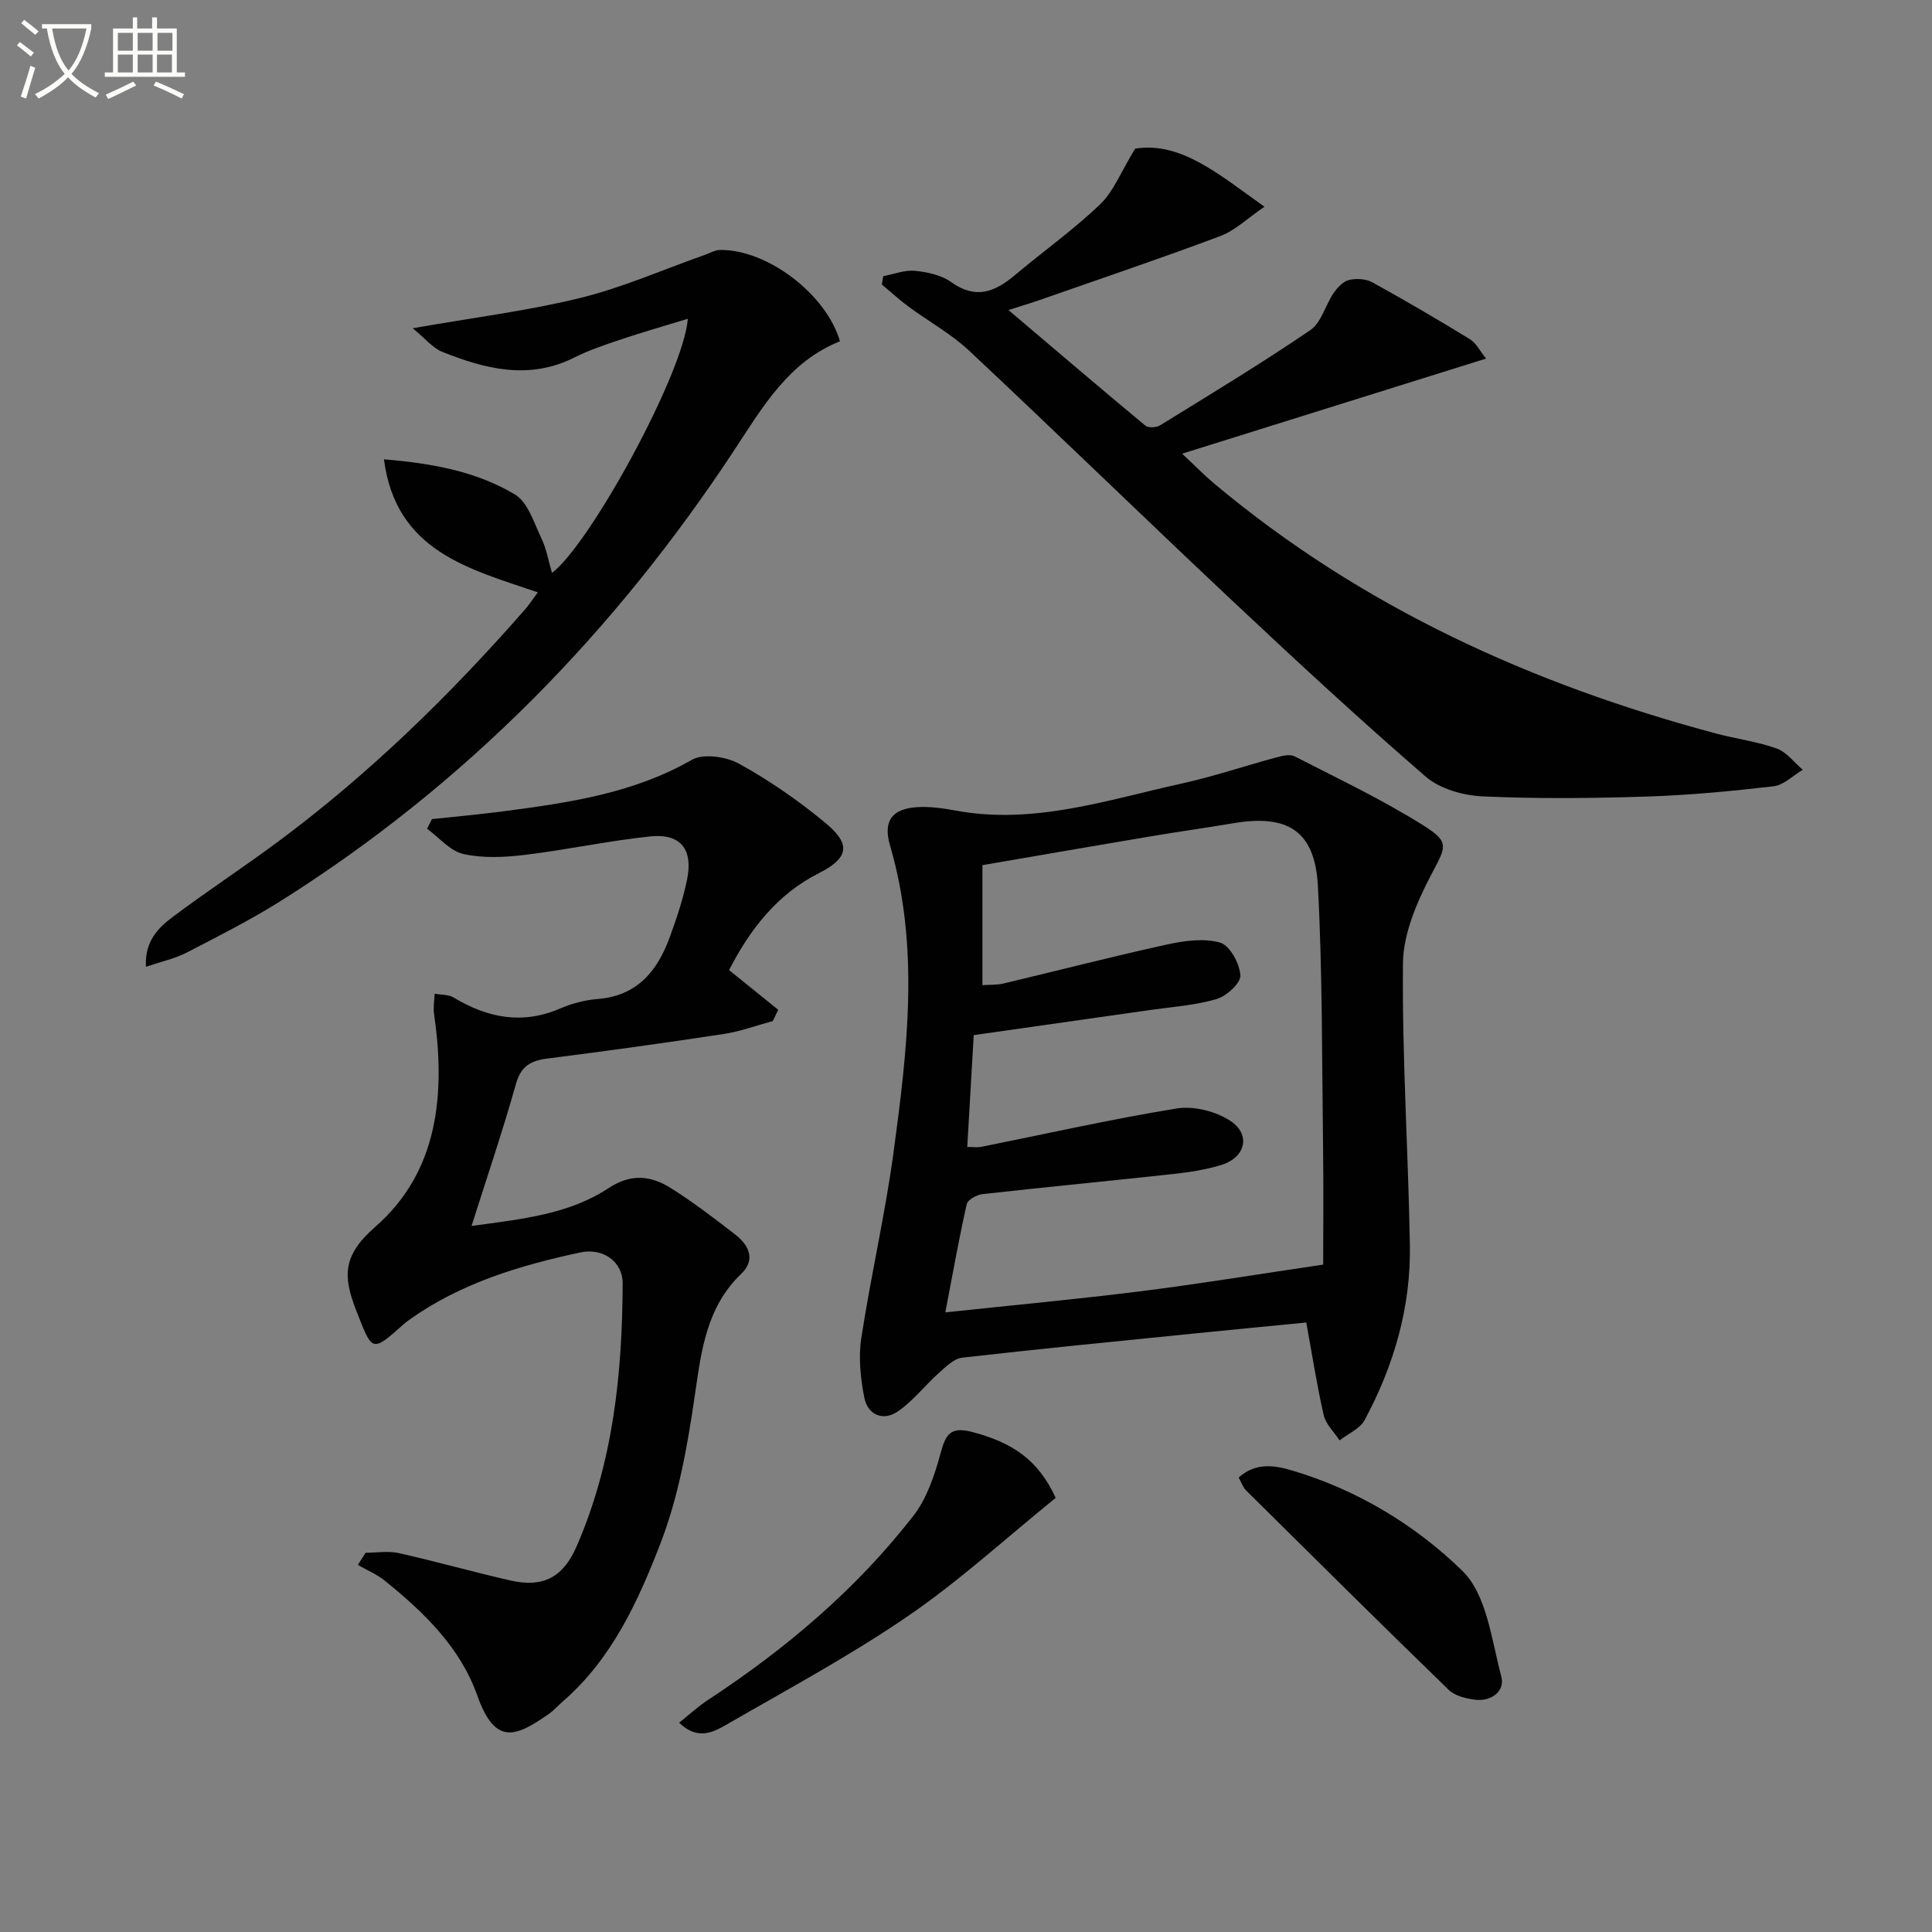<svg enable-background="new 0 0 400 400" viewBox="0 0 400 400" xmlns="http://www.w3.org/2000/svg"><rect x="0" y="0" width="400" height="400" fill="#808080" stroke="none"/><path d="m6.4 11.7c-1-.8-1.9-1.6-2.9-2.3l.6-.7c.9.7 1.9 1.4 2.9 2.2zm-2.1 8.3c.7-2.1 1.4-4.2 2-6.4.2.1.6.3 1 .4-.7 2.3-1.3 4.4-1.9 6.4zm3-12.8c-1.1-.9-2.1-1.7-2.9-2.4l.6-.7c1 .8 2 1.5 3 2.4zm1.4-1.3v-.9h10.2v.9c-.9 4.2-2.3 7.3-4.1 9.4 1.3 1.4 3.2 2.7 5.7 4-.2.2-.4.5-.7.9-2.5-1.4-4.4-2.7-5.7-4.2-1.4 1.5-3.5 3-6.1 4.4 0 0 0 0-.1-.1-.3-.4-.5-.7-.7-.8 2.7-1.3 4.7-2.8 6.2-4.2-1.8-2.2-3-5.3-3.7-9.4zm9.2 0h-7.1c.6 3.8 1.7 6.7 3.4 8.7 1.7-2 2.9-4.8 3.7-8.7z" fill="#fbfcfa"/><path d="m31.6 3.6h.9v2.3h4.1v9.1h1.7v.9h-16.6v-.9h1.7v-9.1h4.1v-2.3h.9v2.3h3.1v-2.3zm-4 13.3.6.8c-1.9.9-3.8 1.9-5.8 2.8-.2-.3-.3-.6-.5-.9 2-.9 3.9-1.8 5.7-2.7zm-3.2-10.1v3.7h3.1v-3.7zm0 4.5v3.7h3.1v-3.7zm4.1-4.5v3.7h3.1v-3.7zm0 4.5v3.7h3.1v-3.7zm9.1 9.1c-2.1-1.1-4.1-2-5.8-2.7l.5-.8c2.2.9 4.1 1.8 5.8 2.6zm-1.9-13.6h-3.1v3.7h3.1zm-3.2 4.5v3.7h3.1v-3.7z" fill="#fbfcfa"/><g fill="#010101"><path d="m270.45 273.81c-7.96.78-15.55 1.5-23.14 2.27-16.04 1.62-32.08 3.18-48.09 5.01-1.72.2-3.4 1.88-4.84 3.17-2.91 2.59-5.34 5.82-8.52 7.98-3.04 2.06-6.21.71-6.92-2.9-.78-3.99-1.23-8.29-.62-12.28 1.98-12.94 4.97-25.74 6.71-38.71 2.84-21.09 5.4-42.26-.76-63.31-1.5-5.13.47-7.66 5.81-7.94 2.62-.14 5.31.27 7.91.74 16.11 2.95 31.26-2.23 46.59-5.6 6.64-1.46 13.11-3.66 19.68-5.43 1.21-.33 2.81-.71 3.79-.21 8.99 4.61 18.16 8.96 26.69 14.32 5.62 3.52 4.54 4.48 1.5 10.33-2.91 5.6-5.71 12.06-5.77 18.18-.2 19.44 1.1 38.9 1.43 58.35.22 12.84-3.3 24.94-9.36 36.22-.98 1.81-3.43 2.84-5.2 4.22-1.13-1.74-2.84-3.34-3.28-5.23-1.4-6.1-2.35-12.29-3.61-19.18zm-70.19-36.34c1.28 0 2.1.13 2.86-.02 13.49-2.7 26.93-5.75 40.5-7.95 3.51-.57 8.02.56 11.03 2.51 4.43 2.86 3.25 7.66-1.86 9.21-3.15.95-6.47 1.47-9.75 1.83-13.2 1.44-26.42 2.7-39.62 4.18-1.19.13-3.07 1.16-3.27 2.08-1.59 7.03-2.84 14.13-4.43 22.4 14.11-1.5 27.31-2.72 40.45-4.37 12.25-1.54 24.45-3.55 37.78-5.52 0-7.03.09-15.49-.02-23.94-.24-18.14-.11-36.3-1.07-54.4-.6-11.44-6.22-14.95-17.5-13.04-5.73.97-11.48 1.76-17.21 2.73-11.59 1.95-23.17 3.96-34.75 5.95v24.85c1.67-.12 3.03-.03 4.29-.33 11.29-2.68 22.54-5.59 33.88-8.08 3.6-.79 7.67-1.37 11.05-.4 1.99.57 4.02 4.31 4.19 6.76.11 1.58-2.83 4.3-4.89 4.91-4.41 1.31-9.12 1.61-13.72 2.27-12.12 1.74-24.25 3.45-36.6 5.21-.45 7.86-.89 15.42-1.34 23.16z"/><path d="m89.43 169.59c5.07-.55 10.14-1 15.19-1.67 13.34-1.76 26.56-3.7 38.61-10.6 2.39-1.37 7.08-.68 9.76.79 6.22 3.42 12.16 7.53 17.64 12.05 4.62 3.82 6.27 6.93-1.09 10.62-8.55 4.29-14.3 11.64-18.59 20.07 3.55 2.87 6.86 5.54 10.17 8.21-.37.78-.74 1.55-1.11 2.33-3.38.91-6.7 2.16-10.14 2.68-12.14 1.85-24.3 3.54-36.48 5.08-3.49.44-5.54 1.56-6.58 5.3-2.68 9.55-5.88 18.95-9.18 29.37 10.55-1.43 20.17-2.43 28.35-7.82 4.7-3.1 8.8-2.6 12.92-.01 4.64 2.92 9.02 6.27 13.35 9.63 2.82 2.19 4.24 5.19 1.23 8.09-7.15 6.87-8.25 15.69-9.58 24.89-1.51 10.45-3.37 21.12-7.14 30.9-4.62 11.98-10.08 23.96-20.23 32.76-1.01.87-1.9 1.9-2.98 2.65-6.72 4.67-11.03 6.59-14.72-3.84-3.55-10.04-11.08-17.27-19.18-23.82-1.65-1.33-3.7-2.18-5.56-3.25.54-.84 1.07-1.68 1.61-2.52 2.29 0 4.67-.41 6.85.07 7.76 1.74 15.42 3.92 23.17 5.68 6.68 1.52 10.84-.63 13.62-6.98 7.61-17.39 9.5-35.84 9.58-54.55.02-4.39-3.98-7.43-8.8-6.39-12.56 2.7-24.81 6.37-35.45 13.99-.41.29-.8.6-1.17.93-6.62 5.91-6.41 5.6-9.74-2.88-2.8-7.15-2.83-11.44 3.92-17.33 13.15-11.49 14.57-27.62 12.18-44.17-.19-1.34.08-2.74.13-4.11 1.32.24 2.84.14 3.92.78 7.06 4.25 14.27 5.67 22.14 2.25 2.41-1.04 5.1-1.73 7.71-1.94 8.19-.65 12.36-5.82 14.91-12.81 1.42-3.89 2.75-7.86 3.58-11.91 1.29-6.28-1.34-9.59-7.62-8.94-8.71.91-17.32 2.79-26.03 3.83-4.18.5-8.62.72-12.66-.19-2.76-.62-5.03-3.41-7.52-5.23.34-.64.67-1.32 1.01-1.99z"/><path d="m182.86 57.18c2.19-.41 4.43-1.31 6.56-1.11 2.58.25 5.48.87 7.52 2.34 5.08 3.65 9.06 2.02 13.2-1.46 5.85-4.92 12.13-9.38 17.63-14.65 2.79-2.67 4.29-6.69 7.25-11.53 9.5-1.49 17.31 5.32 26.78 12.03-3.57 2.42-6.08 4.92-9.11 6.06-12.42 4.66-24.99 8.9-37.51 13.28-1.85.65-3.74 1.2-6.39 2.05 9.82 8.33 19.02 16.19 28.33 23.92.61.51 2.28.43 3.05-.04 10.45-6.45 20.96-12.81 31.11-19.71 2.28-1.55 3.11-5.16 4.82-7.67.78-1.14 1.97-2.43 3.2-2.72 1.51-.37 3.51-.24 4.84.49 6.83 3.76 13.56 7.71 20.21 11.78 1.27.78 2.03 2.4 3.32 4-20.99 6.57-41.3 12.92-62.92 19.69 2.89 2.71 4.65 4.53 6.58 6.14 30.52 25.59 65.82 41.61 104.01 51.81 4.16 1.11 8.5 1.65 12.53 3.1 2.05.74 3.6 2.89 5.37 4.4-2.01 1.18-3.92 3.16-6.04 3.41-8.74 1.02-17.52 1.85-26.31 2.13-11.32.36-22.67.48-33.97-.04-4.02-.19-8.81-1.55-11.76-4.1-13.71-11.86-27.02-24.18-40.23-36.6-18.19-17.1-36.08-34.52-54.3-51.59-3.72-3.49-8.34-6.02-12.48-9.07-1.94-1.43-3.72-3.07-5.57-4.62.11-.58.2-1.15.28-1.72z"/><path d="m142.41 66c-5.07 1.55-9.44 2.79-13.74 4.24-3.31 1.11-6.65 2.22-9.76 3.78-9.38 4.71-18.42 2.39-27.34-1.17-1.99-.8-3.52-2.76-6.12-4.89 12.64-2.22 23.81-3.6 34.67-6.27 8.79-2.16 17.19-5.88 25.76-8.9 1.07-.38 2.14-1.03 3.22-1.04 9.76-.11 21.96 9.14 24.81 18.91-10.55 4.18-15.98 13.55-21.79 22.39-24.77 37.65-55.57 69.22-93.77 93.34-6.31 3.99-13.01 7.37-19.65 10.81-2.43 1.26-5.21 1.85-8.48 2.96-.3-5.32 2.58-8.11 5.66-10.41 6.92-5.18 14.16-9.94 21.12-15.08 19.12-14.1 36.02-30.6 51.65-48.43.87-.99 1.59-2.1 2.7-3.6-14.22-4.87-29.38-8.46-31.86-27.54 9.98.82 19.12 2.49 27.11 7.27 2.7 1.61 3.95 5.87 5.5 9.1 1.06 2.21 1.47 4.73 2.18 7.14 7.82-5.84 27.26-41.33 28.13-52.61z"/><path d="m218.57 310.12c-10.34 8.37-19.94 17.18-30.58 24.47-12.02 8.23-24.93 15.17-37.57 22.47-2.77 1.6-6 3.3-9.81-.39 2.05-1.64 3.9-3.36 5.98-4.72 16.1-10.56 30.67-22.89 42.51-38.11 2.8-3.6 4.39-8.4 5.62-12.9 1.05-3.88 1.98-5.67 6.55-4.47 8.57 2.25 13.73 5.91 17.3 13.65z"/><path d="m256.45 305.91c3.47-3.14 7.39-2.55 10.94-1.5 13.49 3.98 25.6 11.28 35.37 20.81 5.06 4.93 6.06 14.32 8.07 21.91.8 3.01-2.06 5.2-5.45 4.78-1.89-.24-4.16-.8-5.45-2.05-14.08-13.66-28.01-27.48-41.95-41.29-.65-.65-.96-1.65-1.53-2.66z"/></g></svg>
